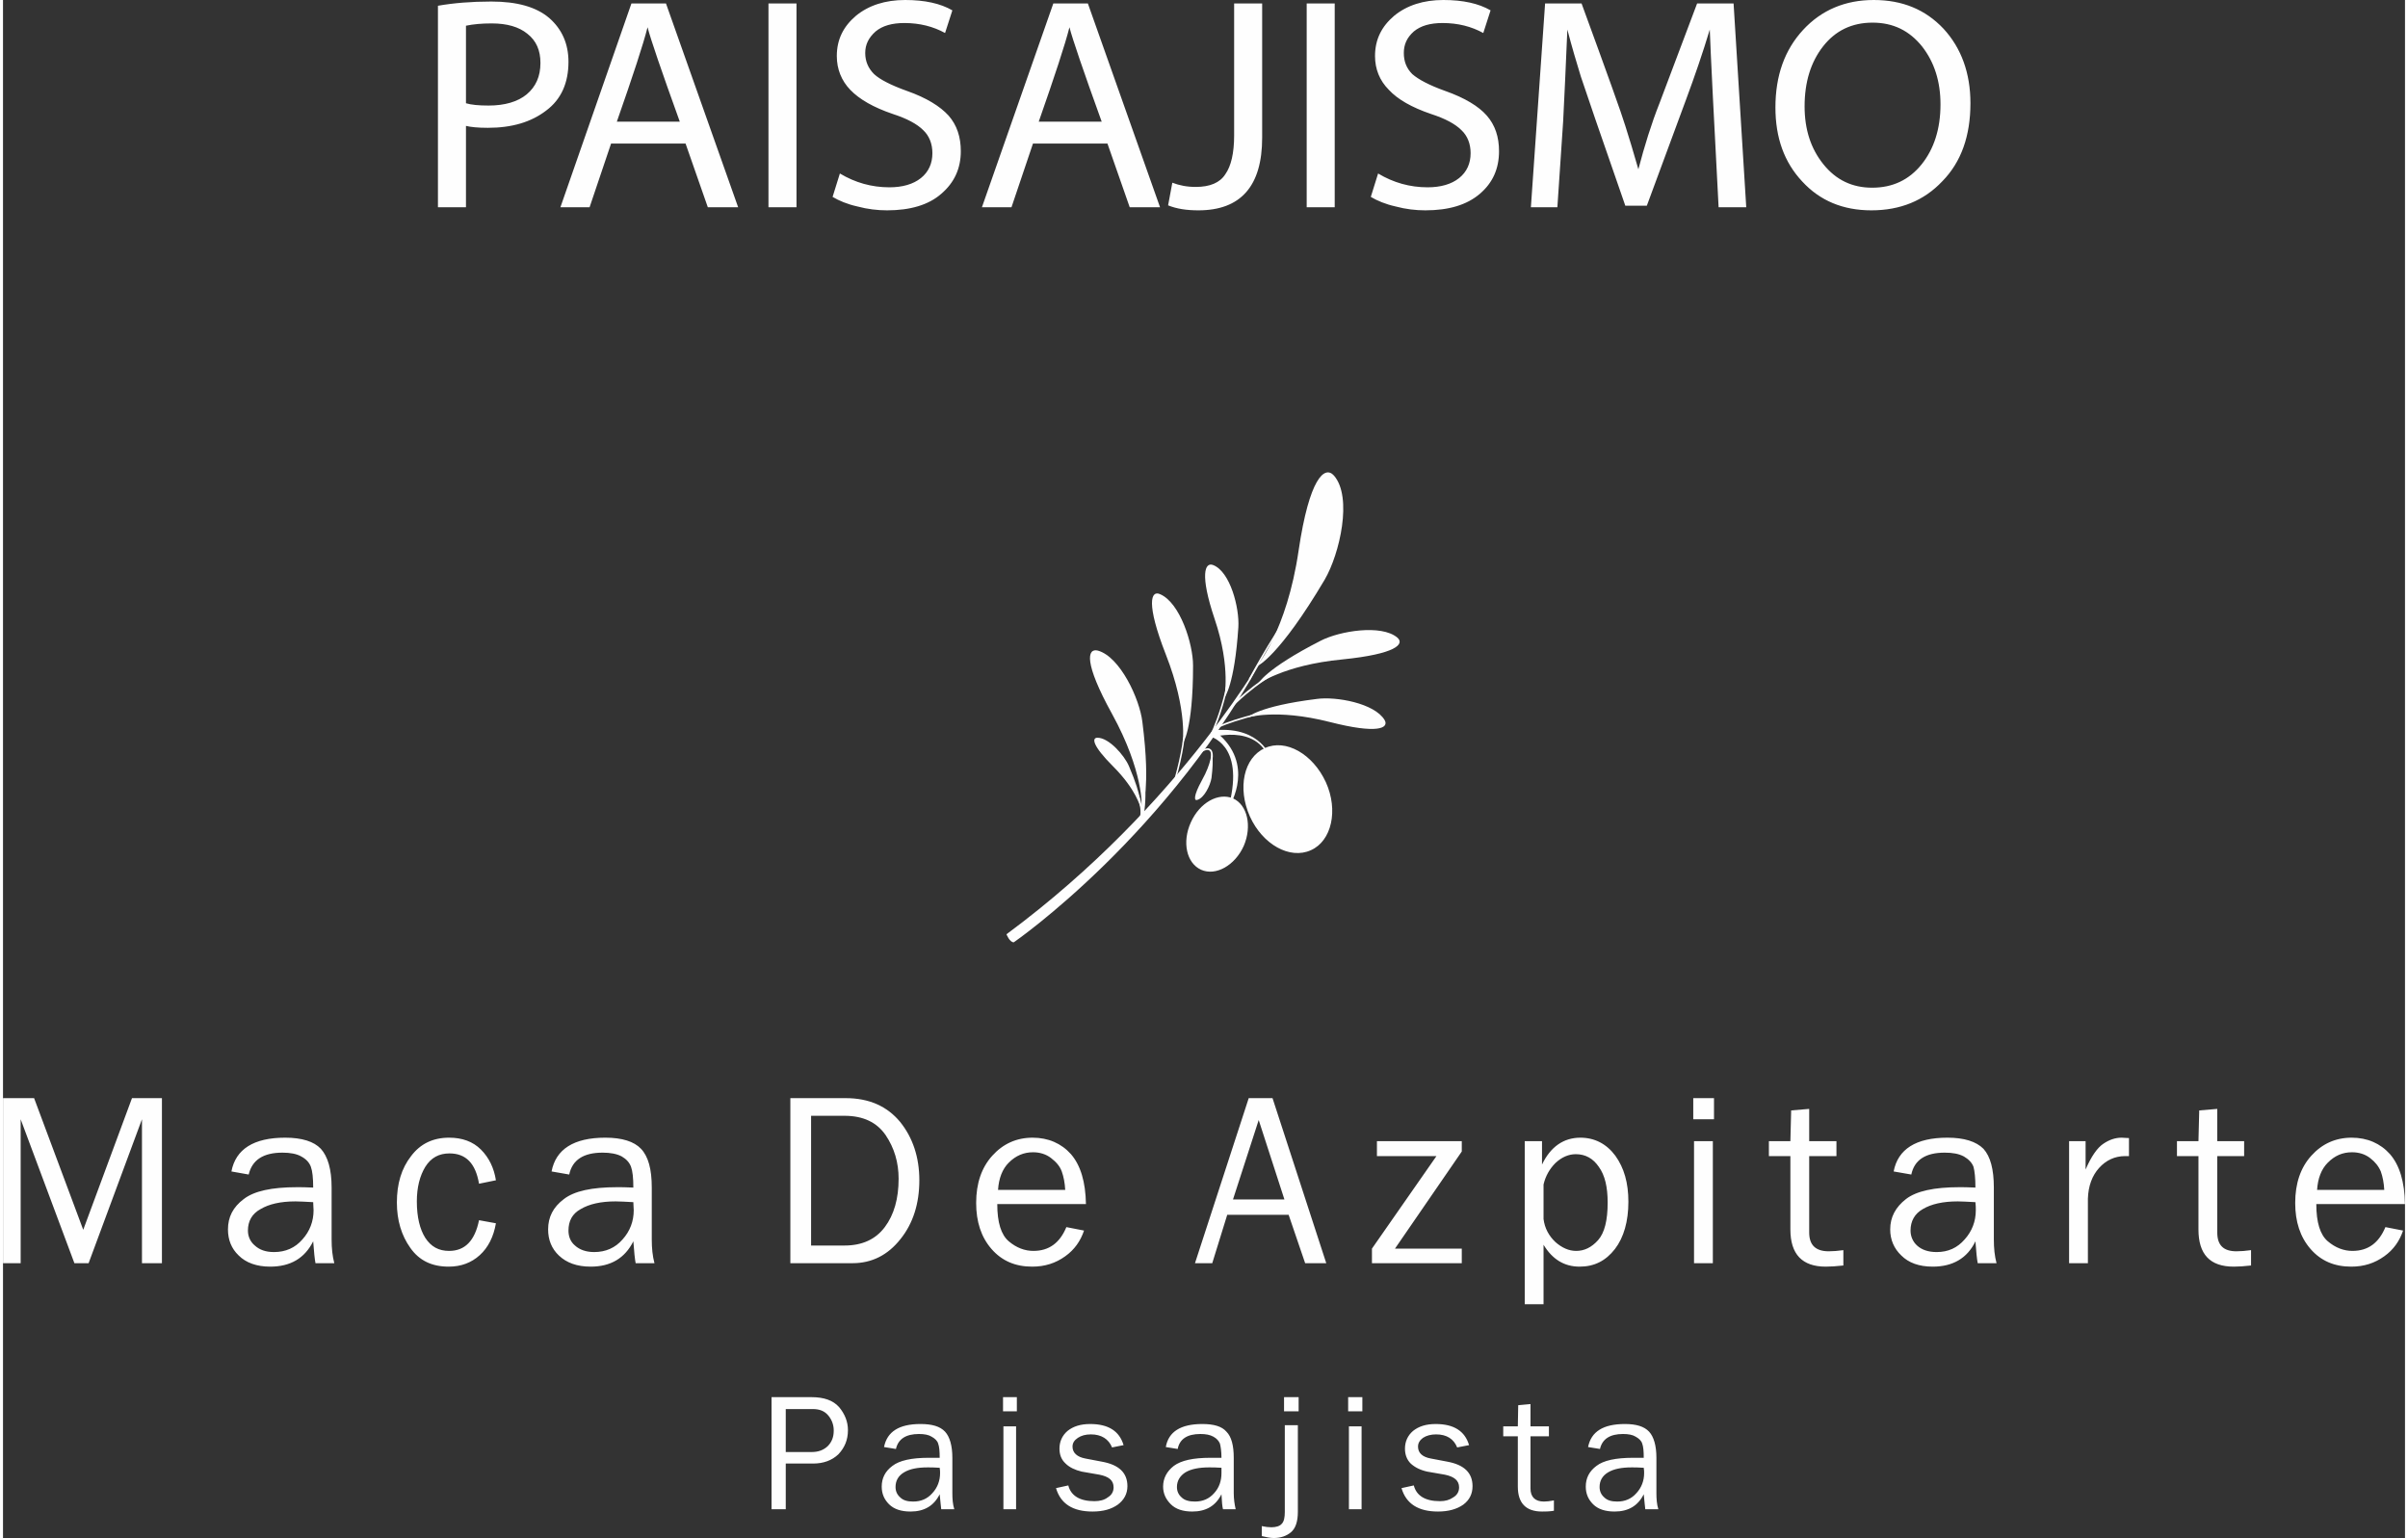 <?xml version="1.0" encoding="UTF-8"?>
<!DOCTYPE svg PUBLIC "-//W3C//DTD SVG 1.1//EN" "http://www.w3.org/Graphics/SVG/1.1/DTD/svg11.dtd">
<!-- Creator: CorelDRAW 2017 -->
<svg xmlns="http://www.w3.org/2000/svg" xml:space="preserve" width="335px" height="214px" version="1.1" style="shape-rendering:geometricPrecision; text-rendering:geometricPrecision; image-rendering:optimizeQuality; fill-rule:evenodd; clip-rule:evenodd"
viewBox="0 0 62.57 40.07"
 xmlns:xlink="http://www.w3.org/1999/xlink">
 <rect x="0" y="0" width="62.57" height="40.07" fill="#333333" stroke="none"/>
 <defs>
  <style type="text/css">
   <![CDATA[
    .fil1 {fill:#FEFEFE}
    .fil0 {fill:#FEFEFE;fill-rule:nonzero}
   ]]>
  </style>
 </defs>
 <g id="Capa_x0020_1">
  <path class="fil0" d="M11.33 5.4l0 -5.25c0.4,-0.07 0.86,-0.11 1.39,-0.11 0.67,0 1.17,0.14 1.51,0.43 0.33,0.29 0.5,0.67 0.5,1.14 0,0.55 -0.19,0.98 -0.58,1.27 -0.39,0.3 -0.89,0.45 -1.52,0.45 -0.26,0 -0.45,-0.02 -0.57,-0.05l0 2.12 -0.73 0zm0.73 -4.73l0 2.02c0.13,0.04 0.33,0.06 0.59,0.06 0.42,0 0.76,-0.1 0.99,-0.29 0.24,-0.2 0.36,-0.47 0.36,-0.82 0,-0.33 -0.11,-0.58 -0.34,-0.76 -0.22,-0.18 -0.53,-0.27 -0.93,-0.27 -0.26,0 -0.48,0.02 -0.67,0.06zm5.72 3.07l-1.94 0 -0.56 1.66 -0.76 0 1.85 -5.31 0.9 0 1.88 5.31 -0.79 0 -0.58 -1.66zm-1.79 -0.57l1.64 0c-0.48,-1.33 -0.76,-2.15 -0.84,-2.46 -0.11,0.44 -0.38,1.26 -0.8,2.46zm3.95 -3.08l0.73 0 0 5.31 -0.73 0 0 -5.31zm1.67 5.04l0.19 -0.61c0.4,0.24 0.83,0.36 1.29,0.36 0.34,0 0.62,-0.08 0.82,-0.24 0.2,-0.16 0.3,-0.38 0.3,-0.65 0,-0.24 -0.08,-0.45 -0.24,-0.6 -0.16,-0.16 -0.42,-0.3 -0.79,-0.42 -0.5,-0.17 -0.87,-0.38 -1.11,-0.63 -0.23,-0.24 -0.35,-0.54 -0.35,-0.88 0,-0.43 0.17,-0.77 0.5,-1.05 0.33,-0.27 0.76,-0.41 1.28,-0.41 0.51,0 0.92,0.09 1.23,0.27l-0.19 0.59c-0.31,-0.17 -0.66,-0.26 -1.06,-0.26 -0.32,0 -0.57,0.07 -0.75,0.22 -0.18,0.16 -0.27,0.34 -0.27,0.56 0,0.22 0.08,0.4 0.23,0.55 0.15,0.14 0.44,0.29 0.86,0.44 0.51,0.18 0.86,0.4 1.08,0.64 0.22,0.25 0.32,0.56 0.32,0.93 0,0.45 -0.17,0.82 -0.51,1.11 -0.33,0.29 -0.81,0.43 -1.41,0.43 -0.25,0 -0.51,-0.03 -0.77,-0.1 -0.27,-0.06 -0.48,-0.15 -0.65,-0.25zm7.16 -1.39l-1.94 0 -0.56 1.66 -0.77 0 1.86 -5.31 0.9 0 1.88 5.31 -0.79 0 -0.58 -1.66zm-1.79 -0.57l1.64 0c-0.48,-1.33 -0.76,-2.15 -0.84,-2.46 -0.11,0.44 -0.38,1.26 -0.8,2.46zm5.09 0.36l0 -3.44 0.73 0 0 3.5c0,1.26 -0.56,1.89 -1.66,1.89 -0.31,0 -0.57,-0.04 -0.79,-0.13l0.11 -0.59c0.18,0.07 0.38,0.11 0.61,0.11 0.37,0 0.63,-0.11 0.77,-0.33 0.15,-0.21 0.23,-0.55 0.23,-1.01zm1.89 -3.44l0.73 0 0 5.31 -0.73 0 0 -5.31zm1.67 5.04l0.19 -0.61c0.4,0.24 0.83,0.36 1.29,0.36 0.34,0 0.62,-0.08 0.82,-0.24 0.2,-0.16 0.3,-0.38 0.3,-0.65 0,-0.24 -0.08,-0.45 -0.24,-0.6 -0.16,-0.16 -0.42,-0.3 -0.79,-0.42 -0.5,-0.17 -0.87,-0.38 -1.1,-0.63 -0.24,-0.24 -0.36,-0.54 -0.36,-0.88 0,-0.43 0.17,-0.77 0.5,-1.05 0.33,-0.27 0.76,-0.41 1.28,-0.41 0.51,0 0.92,0.09 1.23,0.27l-0.19 0.59c-0.31,-0.17 -0.66,-0.26 -1.06,-0.26 -0.32,0 -0.57,0.07 -0.75,0.22 -0.18,0.16 -0.26,0.34 -0.26,0.56 0,0.22 0.07,0.4 0.22,0.55 0.16,0.14 0.44,0.29 0.86,0.44 0.51,0.18 0.87,0.4 1.08,0.64 0.22,0.25 0.32,0.56 0.32,0.93 0,0.45 -0.16,0.82 -0.5,1.11 -0.34,0.29 -0.81,0.43 -1.42,0.43 -0.25,0 -0.51,-0.03 -0.77,-0.1 -0.27,-0.06 -0.48,-0.15 -0.65,-0.25zm9.06 0.27l-0.15 -2.89c-0.04,-0.83 -0.07,-1.41 -0.08,-1.74 -0.18,0.6 -0.39,1.21 -0.62,1.83l-1.02 2.76 -0.56 0c-0.66,-1.89 -1.04,-3.01 -1.16,-3.37 -0.11,-0.36 -0.23,-0.76 -0.35,-1.22 -0.04,0.99 -0.08,1.79 -0.11,2.4l-0.15 2.23 -0.69 0 0.37 -5.31 0.95 0c0.67,1.83 1.05,2.89 1.14,3.19 0.1,0.31 0.21,0.68 0.34,1.13 0.16,-0.61 0.34,-1.19 0.55,-1.72l0.98 -2.6 0.95 0 0.33 5.31 -0.72 0zm6.56 -2.71c0,0.85 -0.24,1.53 -0.73,2.03 -0.48,0.51 -1.1,0.76 -1.85,0.76 -0.74,0 -1.34,-0.25 -1.8,-0.75 -0.47,-0.5 -0.7,-1.14 -0.7,-1.93 0,-0.83 0.24,-1.5 0.72,-2.02 0.48,-0.52 1.1,-0.78 1.84,-0.78 0.75,0 1.35,0.25 1.82,0.75 0.46,0.5 0.7,1.15 0.7,1.94zm-4.32 0.08c0,0.6 0.16,1.1 0.49,1.51 0.33,0.41 0.75,0.61 1.27,0.61 0.53,0 0.96,-0.2 1.29,-0.61 0.32,-0.4 0.49,-0.92 0.49,-1.56 0,-0.6 -0.16,-1.1 -0.48,-1.51 -0.33,-0.41 -0.75,-0.62 -1.29,-0.62 -0.54,0 -0.97,0.21 -1.29,0.62 -0.32,0.41 -0.48,0.93 -0.48,1.56z"/>
  <path class="fil0" d="M4.14 32.91l-0.52 0 0 -3.75 -1.39 3.75 -0.37 0 -1.4 -3.75 0 3.75 -0.46 0 0 -4.3 0.81 0 1.28 3.43 1.27 -3.43 0.78 0 0 4.3zm4.49 0l-0.49 0c-0.02,-0.1 -0.04,-0.29 -0.06,-0.57 -0.22,0.44 -0.59,0.66 -1.12,0.66 -0.35,0 -0.63,-0.1 -0.82,-0.29 -0.19,-0.18 -0.28,-0.41 -0.28,-0.68 0,-0.32 0.13,-0.58 0.41,-0.79 0.27,-0.21 0.73,-0.31 1.39,-0.31 0.09,0 0.23,0 0.42,0.01 0,-0.25 -0.02,-0.43 -0.06,-0.54 -0.04,-0.11 -0.12,-0.2 -0.25,-0.27 -0.12,-0.07 -0.29,-0.1 -0.49,-0.1 -0.5,0 -0.79,0.19 -0.88,0.57l-0.45 -0.08c0.11,-0.58 0.58,-0.88 1.4,-0.88 0.44,0 0.75,0.1 0.93,0.29 0.18,0.2 0.28,0.53 0.28,1.01l0 1.35c0,0.23 0.02,0.43 0.07,0.62zm-0.55 -1.59c-0.2,-0.01 -0.35,-0.02 -0.46,-0.02 -0.39,0 -0.69,0.07 -0.91,0.2 -0.22,0.12 -0.33,0.31 -0.33,0.56 0,0.15 0.06,0.29 0.18,0.39 0.12,0.11 0.28,0.17 0.5,0.17 0.3,0 0.55,-0.11 0.74,-0.33 0.19,-0.21 0.29,-0.47 0.29,-0.76 0,-0.06 -0.01,-0.13 -0.01,-0.21zm4.32 0.47l0.44 0.08c-0.06,0.35 -0.2,0.63 -0.42,0.83 -0.22,0.2 -0.49,0.3 -0.81,0.3 -0.44,0 -0.77,-0.16 -1,-0.49 -0.23,-0.32 -0.35,-0.72 -0.35,-1.18 0,-0.49 0.12,-0.89 0.37,-1.21 0.24,-0.32 0.57,-0.48 0.99,-0.48 0.34,0 0.62,0.1 0.83,0.31 0.21,0.21 0.34,0.48 0.39,0.8l-0.44 0.09c-0.09,-0.53 -0.34,-0.79 -0.77,-0.79 -0.27,0 -0.48,0.11 -0.63,0.35 -0.14,0.23 -0.22,0.53 -0.22,0.9 0,0.41 0.08,0.73 0.22,0.95 0.15,0.23 0.35,0.34 0.62,0.34 0.41,0 0.67,-0.26 0.78,-0.8zm4.57 1.12l-0.49 0c-0.02,-0.1 -0.04,-0.29 -0.06,-0.57 -0.22,0.44 -0.59,0.66 -1.11,0.66 -0.36,0 -0.63,-0.1 -0.83,-0.29 -0.19,-0.18 -0.28,-0.41 -0.28,-0.68 0,-0.32 0.13,-0.58 0.41,-0.79 0.27,-0.21 0.73,-0.31 1.39,-0.31 0.09,0 0.23,0 0.42,0.01 0,-0.25 -0.02,-0.43 -0.06,-0.54 -0.04,-0.11 -0.12,-0.2 -0.24,-0.27 -0.13,-0.07 -0.3,-0.1 -0.5,-0.1 -0.5,0 -0.79,0.19 -0.87,0.57l-0.46 -0.08c0.11,-0.58 0.58,-0.88 1.4,-0.88 0.44,0 0.75,0.1 0.93,0.29 0.19,0.2 0.28,0.53 0.28,1.01l0 1.35c0,0.23 0.02,0.43 0.07,0.62zm-0.55 -1.59c-0.2,-0.01 -0.35,-0.02 -0.46,-0.02 -0.39,0 -0.69,0.07 -0.91,0.2 -0.22,0.12 -0.32,0.31 -0.32,0.56 0,0.15 0.05,0.29 0.17,0.39 0.12,0.11 0.29,0.17 0.5,0.17 0.3,0 0.55,-0.11 0.74,-0.33 0.19,-0.21 0.29,-0.47 0.29,-0.76 0,-0.06 -0.01,-0.13 -0.01,-0.21zm4.09 1.59l0 -4.3 1.44 0c0.61,0 1.08,0.21 1.42,0.62 0.33,0.41 0.5,0.92 0.5,1.52 0,0.6 -0.16,1.12 -0.49,1.53 -0.33,0.42 -0.75,0.63 -1.25,0.63l-1.62 0zm0.54 -0.46l0.87 0c0.46,0 0.81,-0.16 1.05,-0.48 0.24,-0.32 0.36,-0.74 0.36,-1.26 0,-0.42 -0.11,-0.8 -0.34,-1.14 -0.23,-0.33 -0.58,-0.5 -1.07,-0.5l-0.87 0 0 3.38zm6.65 -0.48l0.46 0.09c-0.09,0.27 -0.25,0.5 -0.49,0.67 -0.25,0.18 -0.53,0.27 -0.86,0.27 -0.44,0 -0.79,-0.15 -1.06,-0.46 -0.27,-0.31 -0.4,-0.71 -0.4,-1.2 0,-0.51 0.14,-0.92 0.42,-1.23 0.28,-0.31 0.63,-0.47 1.05,-0.47 0.41,0 0.75,0.15 1,0.43 0.25,0.29 0.38,0.72 0.39,1.3l-2.31 0c0,0.48 0.1,0.8 0.3,0.97 0.2,0.17 0.42,0.25 0.64,0.25 0.41,0 0.69,-0.21 0.86,-0.62zm-0.03 -0.97c-0.01,-0.18 -0.04,-0.34 -0.09,-0.48 -0.05,-0.14 -0.15,-0.25 -0.28,-0.35 -0.13,-0.1 -0.29,-0.15 -0.47,-0.15 -0.24,0 -0.45,0.09 -0.63,0.27 -0.17,0.17 -0.26,0.41 -0.28,0.71l1.75 0zm6.8 1.91l-0.55 0 -0.43 -1.26 -1.6 0 -0.39 1.26 -0.45 0 1.4 -4.3 0.62 0 1.4 4.3zm-1.09 -1.66l-0.67 -2.07 -0.67 2.07 1.34 0zm4.62 1.28l0 0.38 -2.34 0 0 -0.38 1.68 -2.41 -1.55 0 0 -0.39 2.21 0 0 0.27 -1.74 2.53 1.74 0zm2.13 1.45l-0.49 0 0 -4.25 0.45 0 0 0.61c0.22,-0.46 0.56,-0.7 1,-0.7 0.37,0 0.68,0.16 0.91,0.47 0.23,0.32 0.34,0.71 0.34,1.2 0,0.51 -0.12,0.93 -0.35,1.23 -0.24,0.31 -0.54,0.46 -0.92,0.46 -0.4,0 -0.71,-0.19 -0.94,-0.57l0 1.55zm0 -3.12l0 0.9c0.03,0.24 0.14,0.44 0.31,0.6 0.17,0.15 0.35,0.23 0.54,0.23 0.21,0 0.4,-0.09 0.57,-0.28 0.17,-0.19 0.25,-0.52 0.25,-0.98 0,-0.4 -0.07,-0.71 -0.23,-0.93 -0.15,-0.22 -0.35,-0.33 -0.6,-0.33 -0.19,0 -0.37,0.08 -0.53,0.23 -0.15,0.15 -0.26,0.34 -0.31,0.56zm4.44 -2.25l0 0.55 -0.54 0 0 -0.55 0.54 0zm-0.03 1.12l0 3.18 -0.49 0 0 -3.18 0.49 0zm3.4 2.84l0 0.4c-0.18,0.02 -0.33,0.03 -0.46,0.03 -0.61,0 -0.92,-0.32 -0.92,-0.97l0 -1.91 -0.56 0 0 -0.39 0.56 0 0.02 -0.8 0.47 -0.04 0 0.84 0.71 0 0 0.39 -0.71 0 0 1.99c0,0.33 0.17,0.49 0.51,0.49 0.11,0 0.24,-0.01 0.38,-0.03zm3.99 0.34l-0.49 0c-0.02,-0.1 -0.04,-0.29 -0.06,-0.57 -0.21,0.44 -0.59,0.66 -1.11,0.66 -0.36,0 -0.63,-0.1 -0.82,-0.29 -0.19,-0.18 -0.29,-0.41 -0.29,-0.68 0,-0.32 0.14,-0.58 0.41,-0.79 0.27,-0.21 0.74,-0.31 1.39,-0.31 0.09,0 0.23,0 0.42,0.01 0,-0.25 -0.02,-0.43 -0.05,-0.54 -0.04,-0.11 -0.13,-0.2 -0.25,-0.27 -0.13,-0.07 -0.29,-0.1 -0.5,-0.1 -0.5,0 -0.79,0.19 -0.87,0.57l-0.46 -0.08c0.11,-0.58 0.58,-0.88 1.4,-0.88 0.44,0 0.75,0.1 0.94,0.29 0.18,0.2 0.27,0.53 0.27,1.01l0 1.35c0,0.23 0.02,0.43 0.07,0.62zm-0.55 -1.59c-0.2,-0.01 -0.35,-0.02 -0.46,-0.02 -0.39,0 -0.69,0.07 -0.91,0.2 -0.21,0.12 -0.32,0.31 -0.32,0.56 0,0.15 0.06,0.29 0.17,0.39 0.12,0.11 0.29,0.17 0.51,0.17 0.3,0 0.54,-0.11 0.73,-0.33 0.19,-0.21 0.29,-0.47 0.29,-0.76 0,-0.06 0,-0.13 -0.01,-0.21zm2.93 1.59l-0.49 0 0 -3.18 0.43 0 0 0.74c0.15,-0.35 0.31,-0.57 0.46,-0.67 0.16,-0.11 0.32,-0.16 0.48,-0.16 0.05,0 0.11,0.01 0.19,0.01l0 0.47 -0.1 0c-0.27,0 -0.5,0.11 -0.68,0.31 -0.18,0.2 -0.28,0.47 -0.29,0.8l0 1.68zm4.25 -0.34l0 0.4c-0.17,0.02 -0.32,0.03 -0.45,0.03 -0.62,0 -0.92,-0.32 -0.92,-0.97l0 -1.91 -0.56 0 0 -0.39 0.56 0 0.02 -0.8 0.47 -0.04 0 0.84 0.7 0 0 0.39 -0.7 0 0 1.99c0,0.33 0.16,0.49 0.5,0.49 0.11,0 0.24,-0.01 0.38,-0.03zm3.5 -0.6l0.46 0.09c-0.09,0.27 -0.25,0.5 -0.49,0.67 -0.25,0.18 -0.53,0.27 -0.86,0.27 -0.44,0 -0.79,-0.15 -1.06,-0.46 -0.27,-0.31 -0.4,-0.71 -0.4,-1.2 0,-0.51 0.14,-0.92 0.42,-1.23 0.28,-0.31 0.63,-0.47 1.05,-0.47 0.41,0 0.75,0.15 1,0.43 0.25,0.29 0.38,0.72 0.39,1.3l-2.31 0c0,0.48 0.1,0.8 0.3,0.97 0.2,0.17 0.42,0.25 0.64,0.25 0.41,0 0.69,-0.21 0.86,-0.62zm-0.03 -0.97c-0.01,-0.18 -0.04,-0.34 -0.09,-0.48 -0.06,-0.14 -0.15,-0.25 -0.28,-0.35 -0.13,-0.1 -0.29,-0.15 -0.47,-0.15 -0.25,0 -0.45,0.09 -0.63,0.27 -0.17,0.17 -0.26,0.41 -0.28,0.71l1.75 0z"/>
  <path class="fil0" d="M20.39 39.32l-0.37 0 0 -2.92 1.04 0c0.32,0 0.56,0.08 0.72,0.26 0.15,0.18 0.23,0.38 0.23,0.6 0,0.26 -0.09,0.46 -0.25,0.63 -0.17,0.16 -0.39,0.24 -0.66,0.24l-0.71 0 0 1.19zm0 -1.49l0.67 0c0.18,0 0.31,-0.05 0.42,-0.15 0.11,-0.11 0.16,-0.24 0.16,-0.41 0,-0.15 -0.05,-0.28 -0.14,-0.39 -0.1,-0.12 -0.23,-0.17 -0.41,-0.17l-0.7 0 0 1.12zm4.39 1.49l-0.34 0c-0.01,-0.07 -0.02,-0.2 -0.04,-0.39 -0.15,0.3 -0.4,0.45 -0.76,0.45 -0.24,0 -0.43,-0.06 -0.56,-0.19 -0.13,-0.13 -0.19,-0.28 -0.19,-0.46 0,-0.22 0.09,-0.4 0.28,-0.54 0.18,-0.14 0.5,-0.21 0.94,-0.21 0.06,0 0.16,0 0.29,0 0,-0.17 -0.01,-0.29 -0.04,-0.37 -0.02,-0.07 -0.08,-0.13 -0.17,-0.18 -0.08,-0.05 -0.19,-0.07 -0.33,-0.07 -0.34,0 -0.54,0.13 -0.6,0.39l-0.31 -0.05c0.08,-0.4 0.39,-0.6 0.95,-0.6 0.3,0 0.51,0.06 0.64,0.2 0.12,0.13 0.19,0.36 0.19,0.68l0 0.92c0,0.15 0.01,0.29 0.05,0.42zm-0.38 -1.08c-0.14,-0.01 -0.24,-0.01 -0.31,-0.01 -0.27,0 -0.47,0.04 -0.62,0.13 -0.15,0.09 -0.22,0.22 -0.22,0.38 0,0.11 0.04,0.2 0.12,0.27 0.08,0.08 0.19,0.11 0.34,0.11 0.2,0 0.37,-0.07 0.5,-0.22 0.13,-0.14 0.2,-0.32 0.2,-0.52 0,-0.04 0,-0.08 -0.01,-0.14zm2.01 -1.84l0 0.37 -0.36 0 0 -0.37 0.36 0zm-0.02 0.76l0 2.16 -0.33 0 0 -2.16 0.33 0zm1.04 1.61l0.32 -0.07c0.07,0.27 0.3,0.41 0.68,0.41 0.14,0 0.26,-0.03 0.35,-0.1 0.1,-0.06 0.15,-0.15 0.15,-0.26 0,-0.18 -0.12,-0.28 -0.37,-0.33l-0.46 -0.08c-0.17,-0.04 -0.32,-0.11 -0.42,-0.21 -0.11,-0.1 -0.16,-0.23 -0.16,-0.39 0,-0.18 0.07,-0.34 0.21,-0.46 0.15,-0.12 0.34,-0.18 0.59,-0.18 0.47,0 0.76,0.18 0.87,0.55l-0.3 0.06c-0.09,-0.22 -0.28,-0.34 -0.55,-0.34 -0.14,0 -0.25,0.03 -0.34,0.09 -0.09,0.06 -0.14,0.13 -0.14,0.23 0,0.16 0.12,0.27 0.34,0.31l0.42 0.08c0.45,0.08 0.67,0.29 0.67,0.64 0,0.2 -0.09,0.36 -0.25,0.48 -0.17,0.12 -0.38,0.18 -0.66,0.18 -0.51,0 -0.83,-0.2 -0.95,-0.61zm4.68 0.55l-0.33 0c-0.02,-0.07 -0.03,-0.2 -0.04,-0.39 -0.15,0.3 -0.4,0.45 -0.76,0.45 -0.24,0 -0.43,-0.06 -0.56,-0.19 -0.13,-0.13 -0.2,-0.28 -0.2,-0.46 0,-0.22 0.1,-0.4 0.28,-0.54 0.19,-0.14 0.5,-0.21 0.95,-0.21 0.06,0 0.16,0 0.29,0 0,-0.17 -0.02,-0.29 -0.04,-0.37 -0.03,-0.07 -0.08,-0.13 -0.17,-0.18 -0.09,-0.05 -0.2,-0.07 -0.34,-0.07 -0.34,0 -0.54,0.13 -0.59,0.39l-0.31 -0.05c0.07,-0.4 0.39,-0.6 0.95,-0.6 0.3,0 0.51,0.06 0.63,0.2 0.13,0.13 0.19,0.36 0.19,0.68l0 0.92c0,0.15 0.02,0.29 0.05,0.42zm-0.37 -1.08c-0.14,-0.01 -0.24,-0.01 -0.32,-0.01 -0.26,0 -0.47,0.04 -0.62,0.13 -0.14,0.09 -0.22,0.22 -0.22,0.38 0,0.11 0.04,0.2 0.12,0.27 0.08,0.08 0.2,0.11 0.35,0.11 0.2,0 0.37,-0.07 0.5,-0.22 0.13,-0.14 0.19,-0.32 0.19,-0.52 0,-0.04 0,-0.08 0,-0.14zm2.01 -1.84l0 0.37 -0.38 0 0 -0.37 0.38 0zm-0.02 0.73l0 2.26c0,0.25 -0.06,0.43 -0.18,0.53 -0.12,0.1 -0.27,0.15 -0.45,0.15 -0.08,0 -0.19,-0.02 -0.31,-0.05l0 -0.26c0.09,0.02 0.18,0.03 0.25,0.03 0.12,0 0.22,-0.03 0.27,-0.09 0.06,-0.06 0.08,-0.17 0.08,-0.31l0 -2.26 0.34 0zm1.68 -0.73l0 0.37 -0.37 0 0 -0.37 0.37 0zm-0.02 0.76l0 2.16 -0.33 0 0 -2.16 0.33 0zm1.04 1.61l0.32 -0.07c0.07,0.27 0.3,0.41 0.68,0.41 0.14,0 0.25,-0.03 0.35,-0.1 0.1,-0.06 0.15,-0.15 0.15,-0.26 0,-0.18 -0.13,-0.28 -0.37,-0.33l-0.46 -0.08c-0.18,-0.04 -0.32,-0.11 -0.43,-0.21 -0.1,-0.1 -0.15,-0.23 -0.15,-0.39 0,-0.18 0.07,-0.34 0.21,-0.46 0.15,-0.12 0.34,-0.18 0.59,-0.18 0.47,0 0.76,0.18 0.87,0.55l-0.31 0.06c-0.09,-0.22 -0.27,-0.34 -0.55,-0.34 -0.13,0 -0.25,0.03 -0.34,0.09 -0.08,0.06 -0.13,0.13 -0.13,0.23 0,0.16 0.11,0.27 0.34,0.31l0.42 0.08c0.44,0.08 0.66,0.29 0.66,0.64 0,0.2 -0.08,0.36 -0.24,0.48 -0.17,0.12 -0.39,0.18 -0.66,0.18 -0.51,0 -0.83,-0.2 -0.95,-0.61zm3.97 0.32l0 0.27c-0.12,0.02 -0.23,0.02 -0.31,0.02 -0.42,0 -0.63,-0.22 -0.63,-0.65l0 -1.31 -0.38 0 0 -0.26 0.38 0 0.01 -0.55 0.32 -0.03 0 0.58 0.48 0 0 0.26 -0.48 0 0 1.36c0,0.22 0.12,0.34 0.35,0.34 0.07,0 0.16,-0.01 0.26,-0.03zm2.72 0.23l-0.34 0c-0.01,-0.07 -0.02,-0.2 -0.04,-0.39 -0.15,0.3 -0.4,0.45 -0.76,0.45 -0.24,0 -0.43,-0.06 -0.56,-0.19 -0.13,-0.13 -0.19,-0.28 -0.19,-0.46 0,-0.22 0.09,-0.4 0.28,-0.54 0.18,-0.14 0.5,-0.21 0.95,-0.21 0.05,0 0.15,0 0.28,0 0,-0.17 -0.01,-0.29 -0.04,-0.37 -0.02,-0.07 -0.08,-0.13 -0.17,-0.18 -0.08,-0.05 -0.19,-0.07 -0.33,-0.07 -0.34,0 -0.54,0.13 -0.6,0.39l-0.31 -0.05c0.08,-0.4 0.39,-0.6 0.96,-0.6 0.29,0 0.5,0.06 0.63,0.2 0.12,0.13 0.19,0.36 0.19,0.68l0 0.92c0,0.15 0.01,0.29 0.05,0.42zm-0.38 -1.08c-0.14,-0.01 -0.24,-0.01 -0.31,-0.01 -0.27,0 -0.47,0.04 -0.62,0.13 -0.15,0.09 -0.22,0.22 -0.22,0.38 0,0.11 0.04,0.2 0.12,0.27 0.08,0.08 0.19,0.11 0.34,0.11 0.2,0 0.37,-0.07 0.5,-0.22 0.13,-0.14 0.2,-0.32 0.2,-0.52 0,-0.04 0,-0.08 -0.01,-0.14z"/>
  <path class="fil1" d="M32.48 21.27c0.33,0.73 1.04,1.13 1.59,0.88 0.54,-0.24 0.72,-1.04 0.39,-1.77 -0.34,-0.74 -1.05,-1.14 -1.59,-0.89 -0.55,0.25 -0.72,1.04 -0.39,1.78z"/>
  <path class="fil1" d="M32.8 19.83c0.03,0.07 0.14,0.09 0.24,0.04 0.1,-0.05 0.16,-0.14 0.13,-0.21 -0.03,-0.06 -0.14,-0.08 -0.24,-0.04 -0.1,0.05 -0.16,0.14 -0.13,0.21z"/>
  <path class="fil1" d="M33.02 19.74c0,0 -0.24,-0.8 -1.41,-0.72l-0.19 0.21c0,0 1.24,-0.42 1.58,0.58 0.01,0.03 0,0 0.02,-0.07z"/>
  <path class="fil1" d="M30.94 21.43c-0.23,0.51 -0.11,1.06 0.27,1.23 0.38,0.17 0.88,-0.11 1.11,-0.62 0.22,-0.51 0.1,-1.07 -0.28,-1.24 -0.38,-0.16 -0.87,0.11 -1.1,0.63z"/>
  <path class="fil1" d="M31.83 20.93c-0.02,0.04 0.02,0.11 0.09,0.14 0.07,0.03 0.15,0.02 0.17,-0.03 0.02,-0.05 -0.02,-0.11 -0.09,-0.14 -0.07,-0.03 -0.15,-0.02 -0.17,0.03z"/>
  <path class="fil1" d="M31.96 20.98c0,0 0.67,-1.08 -0.35,-1.9l-0.19 0.1c0,0 0.93,0.19 0.52,1.79 -0.01,0.02 0,0.03 0.02,0.01z"/>
  <path class="fil1" d="M29.33 19.96c0.36,0.84 0.3,1.06 0.3,1.06 -0.01,0.01 -0.1,-0.44 -0.71,-1.05 -0.55,-0.55 -0.56,-0.75 -0.41,-0.75 0.3,0 0.7,0.46 0.82,0.74z"/>
  <path class="fil1" d="M31 17.34c0,1.7 -0.27,2.03 -0.27,2.03 -0.01,0.02 0.15,-0.82 -0.44,-2.32 -0.52,-1.33 -0.39,-1.68 -0.15,-1.57 0.52,0.22 0.86,1.29 0.86,1.86z"/>
  <path class="fil1" d="M29.68 18.81c0.23,1.81 -0.01,2.2 -0.01,2.2 -0.01,0.02 0.05,-0.9 -0.78,-2.41 -0.74,-1.34 -0.65,-1.72 -0.37,-1.65 0.58,0.16 1.09,1.26 1.16,1.86z"/>
  <path class="fil1" d="M32.18 16.34c-0.1,1.52 -0.36,1.83 -0.36,1.83 -0.02,0.01 0.18,-0.75 -0.26,-2.05 -0.39,-1.16 -0.25,-1.48 -0.04,-1.4 0.45,0.17 0.69,1.12 0.66,1.62z"/>
  <path class="fil1" d="M34.22 18.21c-1.53,0.19 -1.8,0.48 -1.8,0.48 -0.01,0.01 0.72,-0.24 2.14,0.12 1.25,0.32 1.55,0.16 1.43,-0.05 -0.26,-0.44 -1.27,-0.62 -1.77,-0.55z"/>
  <path class="fil1" d="M31.48 20.27c0.07,-0.55 0,-0.67 0,-0.67 0,-0.01 0.01,0.27 -0.25,0.73 -0.23,0.42 -0.2,0.54 -0.12,0.51 0.18,-0.05 0.34,-0.38 0.37,-0.57z"/>
  <path class="fil1" d="M34.33 16.69c-1.47,0.75 -1.64,1.13 -1.64,1.13 -0.01,0.02 0.64,-0.49 2.2,-0.64 1.39,-0.14 1.63,-0.4 1.43,-0.57 -0.42,-0.35 -1.5,-0.17 -1.99,0.08z"/>
  <path class="fil1" d="M34.43 15.1c-1.19,2.01 -1.75,2.25 -1.75,2.25 -0.03,0 0.76,-0.89 1.07,-3.01 0.28,-1.89 0.68,-2.22 0.92,-1.95 0.49,0.56 0.15,2.04 -0.24,2.71z"/>
  <path class="fil1" d="M29.64 21.54l-0.08 -0.03c0,0 0.18,-0.46 0.08,-1.39l0.09 -0.01c0.1,0.96 -0.08,1.41 -0.09,1.43z"/>
  <path class="fil1" d="M29.68 21.3l-0.04 0c0,0 0,-0.42 -0.11,-0.61l0.03 -0.02c0.13,0.2 0.12,0.62 0.12,0.63z"/>
  <path class="fil1" d="M30.51 20.47l-0.04 -0.01c0,-0.01 0.22,-0.73 0.27,-1.25l0.04 0c-0.05,0.53 -0.27,1.25 -0.27,1.26z"/>
  <path class="fil1" d="M31.41 19.33l-0.04 -0.03c0,0 0.47,-0.84 0.61,-2.13l0.04 0c-0.14,1.3 -0.61,2.15 -0.61,2.16z"/>
  <path class="fil1" d="M32.02 18.43l-0.03 -0.03c0,-0.01 0.52,-0.59 1.49,-1.1l0.02 0.04c-0.96,0.51 -1.47,1.08 -1.48,1.09z"/>
  <path class="fil1" d="M31.58 19l-0.02 -0.04c0,-0.01 0.68,-0.35 2.05,-0.55l0 0.04c-1.35,0.2 -2.03,0.54 -2.03,0.55z"/>
  <path class="fil1" d="M31.48 19.93l-0.04 -0.01c0.06,-0.27 0.02,-0.35 -0.02,-0.37 -0.09,-0.06 -0.31,0.12 -0.39,0.2l-0.03 -0.03c0.03,-0.03 0.31,-0.29 0.44,-0.21 0.08,0.04 0.1,0.18 0.04,0.42z"/>
  <path class="fil1" d="M32.49 17.71l-0.04 -0.02c0.01,-0.02 0.85,-1.57 1.36,-2.11l0.03 0.03c-0.51,0.53 -1.35,2.08 -1.35,2.1z"/>
  <path class="fil1" d="M26.33 24.55c0,0 4.08,-2.81 6.63,-7.68 0,0 -2.21,4.06 -6.82,7.47 0,0 0.08,0.21 0.19,0.21z"/>
 </g>
</svg>
